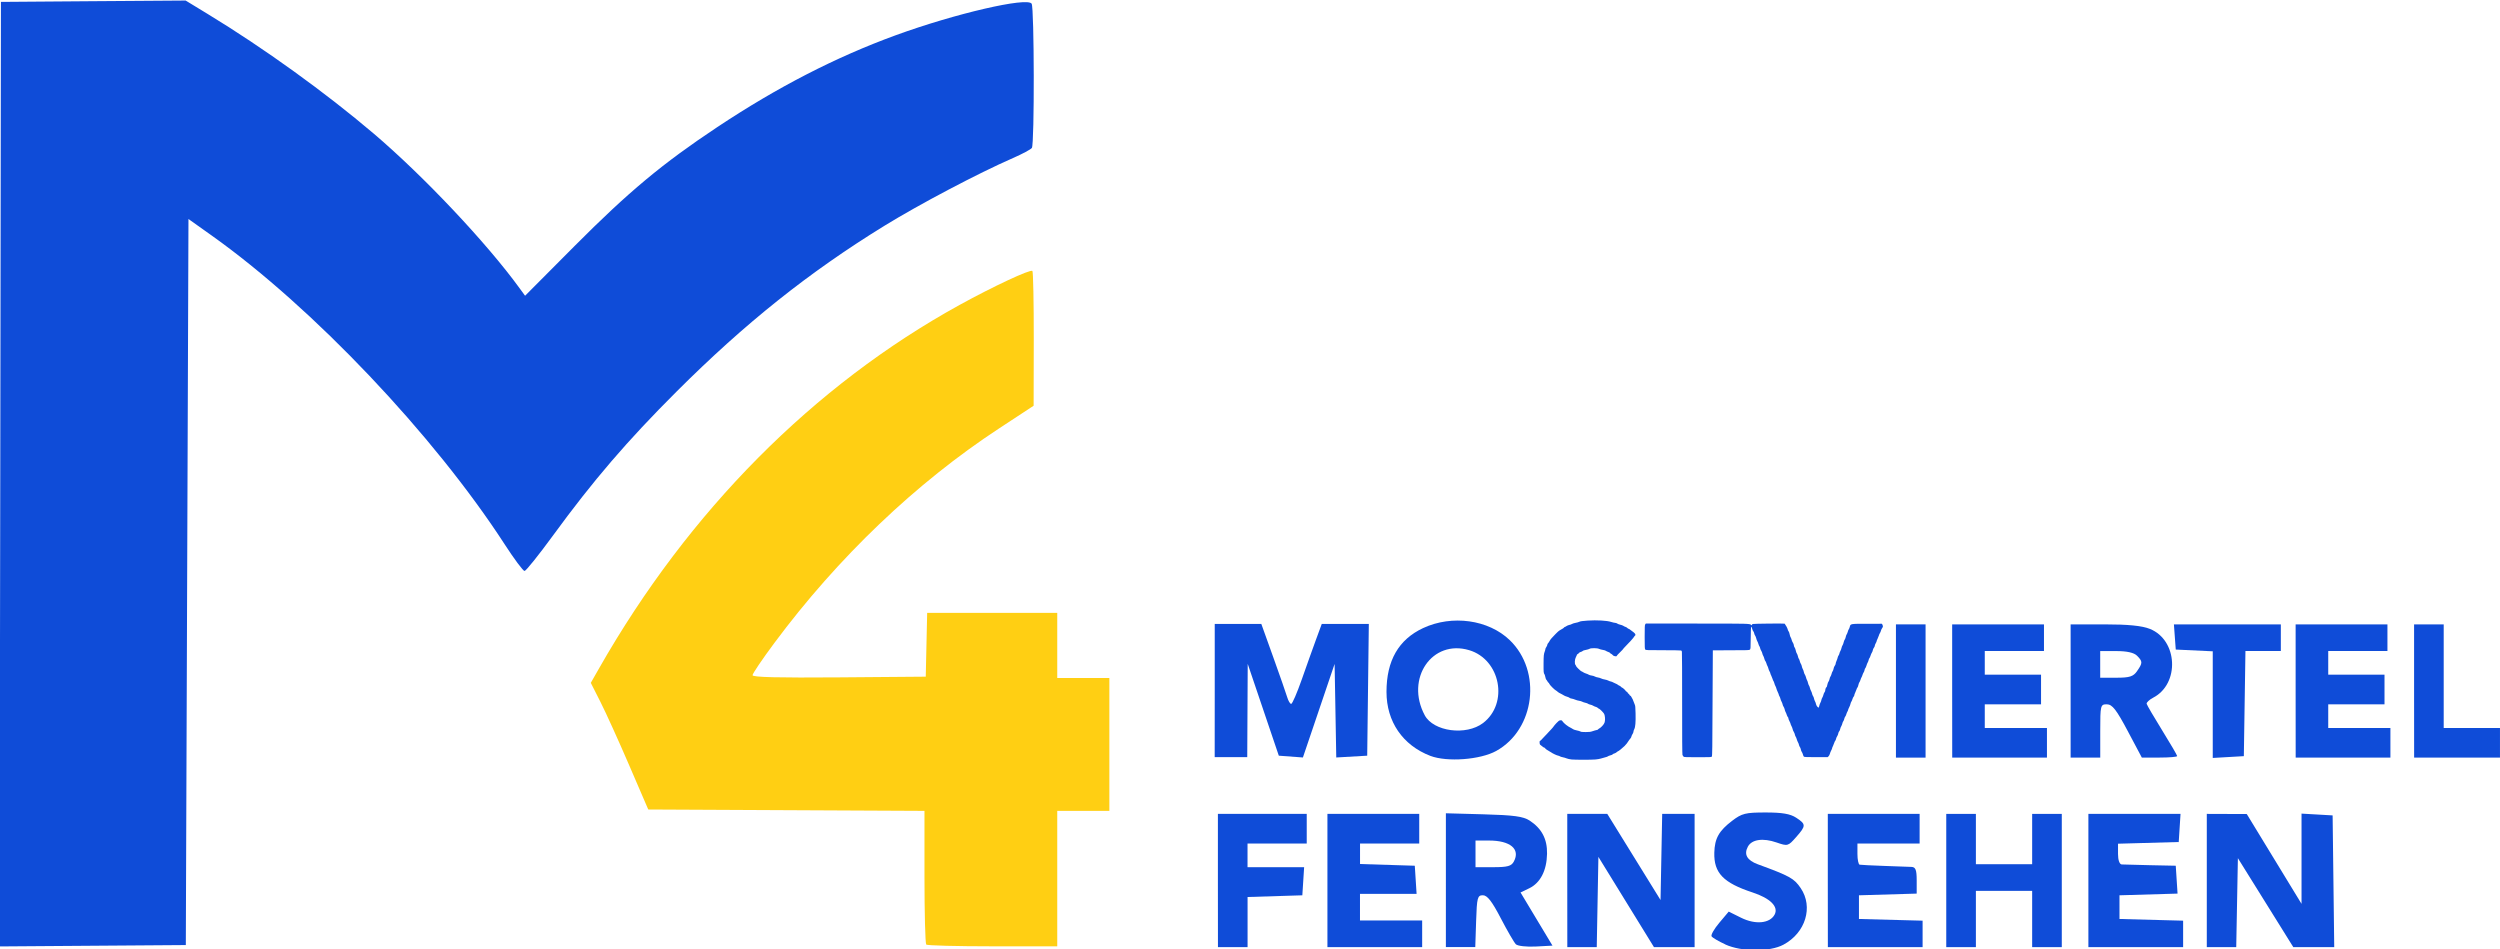 <svg width="200mm" height="75.95mm" version="1.1" viewBox="0 0 200 75.95" xmlns="http://www.w3.org/2000/svg">
 <g transform="translate(210.16 8.539)">
  <g transform="matrix(3.78 0 0 3.78 61.273 -290.22)">
   <path d="m-71.802 84.553 0.014-9.994 1.954-0.015 1.955-0.014 0.471 0.287c1.182 0.719 2.486 1.659 3.507 2.527 1.058 0.9 2.393 2.315 3.09 3.275l0.116 0.159 1.042-1.047c1.148-1.153 1.862-1.749 3.027-2.523 1.274-0.846 2.503-1.479 3.777-1.944 1.252-0.457 2.783-0.812 2.875-0.667 0.056 0.089 0.061 2.972 0.005 3.052-0.022 0.032-0.202 0.128-0.399 0.214-0.738 0.323-1.983 0.979-2.725 1.436-1.598 0.985-2.944 2.058-4.391 3.502-1.049 1.047-1.77 1.887-2.622 3.054-0.3 0.411-0.57 0.747-0.6 0.748-0.03 0.001-0.219-0.253-0.42-0.563-1.5-2.314-4.061-5.015-6.202-6.537l-0.491-0.349-0.028 7.683-0.028 7.683-3.943 0.029z" fill="#0f4cd8"/>
   <path d="m-52.205 94.509c-0.02-0.02-0.037-0.665-0.037-1.433v-1.396l-5.846-0.029-0.404-0.937c-0.222-0.516-0.496-1.119-0.608-1.34l-0.204-0.403 0.179-0.314c1.895-3.324 4.535-5.983 7.627-7.685 0.71-0.391 1.5-0.76 1.54-0.719 0.017 0.017 0.03 0.666 0.029 1.442l-0.003 1.411-0.728 0.478c-1.766 1.159-3.411 2.73-4.76 4.544-0.254 0.341-0.461 0.648-0.461 0.681 0 0.043 0.537 0.056 1.833 0.046l1.833-0.015 0.015-0.675 0.015-0.675h2.753v1.378h1.103v2.812h-1.103v2.867h-1.369c-0.753 0-1.386-0.017-1.406-0.037z" fill="#ffcf13"/>
   <path d="m-46.099 89.134v-1.41h0.986l0.253 0.705c0.139 0.388 0.272 0.768 0.295 0.846 0.023 0.078 0.061 0.141 0.084 0.141 0.024-8.5e-5 0.124-0.233 0.224-0.517s0.235-0.665 0.302-0.846l0.121-0.329h0.996l-0.017 1.394-0.017 1.394-0.655 0.038-0.035-1.98-0.671 1.98-0.51-0.038-0.658-1.943-0.01 1.974h-0.689z" fill="#0f4cd8"/>
   <path d="m-41.536 90.516c-0.585-0.225-0.928-0.725-0.928-1.354 0-0.663 0.256-1.108 0.776-1.351 0.612-0.285 1.382-0.178 1.832 0.255 0.686 0.66 0.536 1.891-0.286 2.346-0.338 0.187-1.04 0.239-1.394 0.104zm1.116-0.695c0.546-0.417 0.369-1.344-0.294-1.542-0.785-0.235-1.356 0.601-0.941 1.377 0.185 0.346 0.876 0.438 1.235 0.165z" fill="#0f4cd8"/>
   <path d="m-38.554 90.591c-0.034-0.003-0.078-0.013-0.098-0.022-0.02-0.009-0.057-0.019-0.082-0.024-0.025-0.005-0.052-0.013-0.059-0.019-0.007-6e-3 -0.026-0.013-0.043-0.016-0.028-0.005-0.12-0.049-0.146-0.07-0.006-0.005-0.024-0.016-0.039-0.023-0.036-0.018-0.081-0.05-0.088-0.065-0.003-0.006-0.011-0.011-0.017-0.011-9e-3 0-0.032-0.017-0.088-0.063-0.011-0.009-0.014-0.078-0.003-0.078 0.008 0 0.015-0.007 0.119-0.118 0.045-0.048 0.1-0.106 0.121-0.129 0.022-0.023 0.044-0.05 0.051-0.061 0.006-0.011 0.034-0.043 0.061-0.072 0.04-0.043 0.055-0.053 0.079-0.057 0.025-0.003 0.031-0.001 0.043 0.016 0.033 0.05 0.116 0.115 0.193 0.151 0.015 7e-3 0.033 0.018 0.04 0.024 0.007 0.006 0.04 0.016 0.073 0.023 0.033 0.006 0.068 0.017 0.077 0.023 0.013 0.009 0.04 0.012 0.111 0.012 0.08 3.2e-5 0.103-0.003 0.149-0.019 0.03-0.011 0.068-0.021 0.084-0.024 0.016-0.003 0.029-8e-3 0.029-0.012 0-4e-3 0.011-0.013 0.025-0.02 0.039-0.02 0.099-0.085 0.112-0.123 0.014-0.04 0.015-0.1 0.003-0.154-0.007-0.032-0.018-0.049-0.059-0.091-0.027-0.028-0.054-0.051-0.06-0.051-0.006 0-0.017-0.007-0.025-0.016s-0.029-0.02-0.046-0.024c-0.018-0.005-0.041-0.015-0.053-0.023-0.011-0.008-0.039-0.019-0.06-0.023-0.022-0.005-0.044-0.013-0.049-0.019-0.005-0.006-0.029-0.015-0.053-0.02-0.024-0.005-0.055-0.015-0.069-0.023-0.013-0.008-0.043-0.017-0.067-0.02-0.023-3e-3 -0.06-0.014-0.081-0.023-0.022-0.01-0.056-0.02-0.076-0.023-0.02-0.003-0.041-0.01-0.046-0.017-0.005-0.006-0.029-0.017-0.054-0.024-0.024-0.007-0.049-0.017-0.056-0.022-0.006-0.005-0.028-0.018-0.047-0.027-0.058-0.028-0.09-0.047-0.098-0.058-0.004-0.006-0.018-0.016-0.031-0.023-0.033-0.017-0.136-0.121-0.142-0.143-0.003-0.01-0.009-0.02-0.015-0.022-0.006-0.002-0.017-0.016-0.024-0.03-0.007-0.014-0.018-0.029-0.024-0.034-0.006-0.004-0.015-0.029-0.02-0.055-0.005-0.026-0.013-0.052-0.018-0.059-0.019-0.024-0.021-0.047-0.02-0.223 0.001-0.178 0.004-0.205 0.027-0.266 0.007-0.017 0.012-0.039 0.012-0.047 1.74e-4 -0.009 0.009-0.028 0.02-0.043 0.011-0.015 0.02-0.035 0.02-0.045 0-0.01 0.008-0.026 0.018-0.036 0.01-0.01 0.023-0.03 0.03-0.045 0.011-0.025 0.06-0.082 0.118-0.139 0.005-0.005 0.022-0.022 0.037-0.037 0.033-0.034 0.073-0.062 0.11-0.079 0.015-7e-3 0.032-0.019 0.038-0.027 0.006-0.008 0.015-0.015 0.02-0.015 0.005 0 0.021-0.009 0.036-0.019 0.014-0.01 0.04-0.021 0.058-0.024 0.018-0.003 0.044-0.012 0.058-0.021 0.014-0.008 0.047-0.019 0.074-0.023 0.027-0.004 0.064-0.015 0.081-0.023 0.024-0.012 0.064-0.017 0.176-0.025 0.196-0.013 0.406-9e-4 0.496 0.028 0.034 0.011 0.073 0.02 0.087 0.02 0.014 0 0.034 0.007 0.044 0.015 0.01 0.008 0.039 0.019 0.063 0.024 0.025 0.005 0.053 0.016 0.063 0.023 0.01 0.008 0.031 0.018 0.047 0.023s0.035 0.016 0.042 0.025c0.008 0.009 0.018 0.015 0.023 0.015 0.009 0 0.026 0.012 0.108 0.075 0.037 0.029 0.049 0.058 0.029 0.07-0.005 0.003-0.015 0.016-0.023 0.03-0.016 0.026-0.11 0.13-0.182 0.201-0.025 0.024-0.045 0.048-0.045 0.051s-0.03 0.036-0.067 0.071-0.067 0.068-0.067 0.072c0 0.024-0.069 0.013-0.088-0.014-0.005-0.008-0.021-0.02-0.035-0.027-0.014-0.007-0.025-0.016-0.025-0.02 0-0.004-0.016-0.013-0.037-0.019-0.02-0.007-0.042-0.018-0.049-0.024-0.007-0.006-0.036-0.015-0.064-0.019-0.028-4e-3 -0.063-0.014-0.078-0.021-0.038-0.02-0.175-0.021-0.204-0.001-0.011 0.007-0.045 0.017-0.074 0.022-0.032 0.005-0.06 0.014-0.07 0.024-0.009 0.008-0.028 0.017-0.042 0.02-0.014 0.003-0.031 0.013-0.038 0.023-0.007 0.01-0.019 0.02-0.027 0.023-0.008 0.003-0.015 0.009-0.015 0.015 0 0.005-0.009 0.027-0.021 0.048-0.026 0.048-0.031 0.141-0.008 0.166 0.007 0.008 0.013 0.019 0.013 0.025 0 0.012 0.101 0.11 0.113 0.11 0.005 0 0.021 0.009 0.036 0.019 0.015 0.01 0.043 0.023 0.062 0.028 0.019 5e-3 0.043 0.016 0.054 0.023 0.011 0.008 0.04 0.017 0.063 0.019 0.024 0.003 0.054 0.012 0.067 0.02 0.013 8e-3 0.041 0.017 0.063 0.02 0.022 0.003 0.053 0.012 0.07 0.021 0.017 0.009 0.052 0.019 0.078 0.023 0.026 0.004 0.059 0.014 0.073 0.022 0.014 0.008 0.039 0.017 0.055 0.02 0.016 0.003 0.038 0.011 0.049 0.019 0.011 0.007 0.034 0.018 0.051 0.024 0.017 0.006 0.041 0.019 0.053 0.029 0.012 0.01 0.027 0.018 0.032 0.018 0.005 0 0.018 0.009 0.028 0.02 0.01 0.011 0.022 0.02 0.027 0.02 0.01 1.29e-4 0.075 0.059 0.075 0.069 0 0.004 0.009 0.011 0.02 0.016 0.011 0.005 0.02 0.014 0.02 0.02 0 0.006 0.009 0.017 0.019 0.023 0.01 0.007 0.021 0.02 0.024 0.028 0.003 0.009 0.01 0.016 0.016 0.016 0.006 0 0.011 3e-3 0.011 0.007s0.009 0.02 0.021 0.037c0.011 0.017 0.026 0.046 0.031 0.066 0.006 0.019 0.018 0.05 0.027 0.069 0.014 0.03 0.017 0.052 0.02 0.196 0.004 0.185-0.004 0.29-0.029 0.335-0.009 0.017-0.016 0.039-0.016 0.051s-0.008 0.033-0.019 0.048c-0.01 0.015-0.021 0.039-0.024 0.053-3e-3 0.014-0.011 0.031-0.019 0.038-0.007 0.007-0.02 0.024-0.029 0.037-0.04 0.062-0.059 0.088-0.096 0.125-0.042 0.042-0.13 0.113-0.141 0.113-0.004 0-0.016 0.009-0.027 0.019-0.011 0.011-0.035 0.023-0.052 0.028-0.017 0.005-0.031 0.011-0.031 0.015 0 0.007-0.031 0.021-0.067 0.029-0.013 0.003-0.029 0.01-0.036 0.016-0.007 0.006-0.035 0.016-0.063 0.022-0.028 0.006-0.066 0.017-0.085 0.024-0.019 7e-3 -0.07 0.016-0.114 0.02-0.092 0.008-0.427 0.008-0.517-4.5e-4z" fill="#0f4cd8"/>
   <path d="m-36.175 90.532c-0.009-0.006-0.02-0.023-0.025-0.037-0.005-0.017-0.008-0.377-0.007-1.095 5.29e-4 -0.588-0.002-1.078-0.005-1.089s-0.01-0.022-0.015-0.025c-0.005-0.003-0.175-0.006-0.378-0.006-0.347-1.29e-4 -0.37-9.52e-4 -0.382-0.014-0.011-0.013-0.013-0.043-0.013-0.265 0-0.214 0.002-0.253 0.012-0.268l0.012-0.017h1.083c1.111 0 1.116 1.29e-4 1.15 0.03 0.012 0.011 0.014 0.011 0.014-8.2e-4 0-7e-3 0.006-0.016 0.014-0.02 0.013-0.007 0.673-0.014 0.678-0.007 0.025 0.032 0.059 0.096 0.063 0.117 0.003 0.016 0.012 0.036 0.02 0.045 0.008 0.009 0.019 0.038 0.023 0.065 0.005 0.026 0.014 0.054 0.02 0.061 0.006 7e-3 0.015 0.029 0.02 0.049 0.004 0.02 0.017 0.05 0.028 0.066 0.011 0.016 0.02 0.04 0.02 0.054 0 0.014 0.007 0.034 0.016 0.045 0.009 0.011 0.02 0.041 0.025 0.066 0.005 0.025 0.015 0.054 0.023 0.064 0.008 0.01 0.018 0.037 0.023 0.06 0.005 0.023 0.013 0.046 0.019 0.051 0.006 0.005 0.015 0.027 0.02 0.05 0.005 0.022 0.016 0.049 0.024 0.059 0.008 0.01 0.016 0.033 0.019 0.051 3e-3 0.018 0.013 0.045 0.021 0.059 0.009 0.014 0.019 0.042 0.022 0.061 0.004 0.019 0.013 0.044 0.022 0.056 0.009 0.012 0.019 0.039 0.024 0.059 0.005 0.021 0.014 0.046 0.021 0.057 7e-3 0.011 0.016 0.036 0.02 0.056 0.004 0.02 0.013 0.046 0.021 0.057 0.008 0.011 0.017 0.034 0.02 0.051 0.003 0.017 0.014 0.045 0.024 0.063s0.02 0.045 0.023 0.062c3e-3 0.017 0.012 0.039 0.02 0.049 0.008 0.01 0.017 0.033 0.02 0.051 3e-3 0.018 0.013 0.045 0.021 0.059 0.009 0.014 0.019 0.042 0.022 0.061 0.006 0.031 0.037 0.072 0.055 0.073 0.003 1.29e-4 0.009-0.018 0.014-0.04 0.005-0.022 0.015-0.051 0.024-0.065 0.008-0.013 0.017-0.038 0.02-0.055 0.003-0.017 0.012-0.041 0.02-0.052 0.008-0.012 0.018-0.038 0.023-0.058 0.004-0.02 0.015-0.046 0.024-0.056 0.009-0.011 0.015-0.027 0.015-0.037 0-0.023 0.015-0.067 0.023-0.067 0.008 0 0.015-0.019 0.024-0.065 0.004-0.021 0.014-0.047 0.023-0.057 0.008-0.011 0.018-0.035 0.021-0.054 0.003-0.019 0.012-0.043 0.02-0.053 8e-3 -0.01 0.018-0.035 0.023-0.056 0.005-0.021 0.015-0.046 0.023-0.056 8e-3 -0.01 0.017-0.035 0.02-0.055 0.003-0.021 0.014-0.047 0.024-0.059 0.01-0.012 0.019-0.032 0.019-0.043 3.7e-5 -0.012 0.009-0.039 0.019-0.062 0.011-0.023 0.021-0.053 0.024-0.069 0.003-0.015 0.011-0.035 0.019-0.045 0.008-0.01 0.016-0.03 0.019-0.045 0.003-0.015 0.012-0.039 0.021-0.053 0.008-0.014 0.019-0.043 0.023-0.063 0.004-0.02 0.014-0.046 0.022-0.056 0.008-0.011 0.018-0.039 0.023-0.062 0.005-0.023 0.016-0.05 0.024-0.06 0.008-0.01 0.017-0.034 0.02-0.053 0.003-0.019 0.012-0.043 0.019-0.053 0.008-0.01 0.018-0.036 0.024-0.057 0.005-0.022 0.015-0.045 0.021-0.052 0.006-7e-3 0.016-0.03 0.021-0.051 0.017-0.067 0.009-0.066 0.362-0.066 0.168-1.72e-4 0.309-2.58e-4 0.315-1.72e-4 0.005 8.6e-5 0.014 0.014 0.019 0.031 0.009 0.029 0.008 0.034-0.011 0.061-0.011 0.016-0.023 0.042-0.026 0.057-0.003 0.015-0.012 0.036-0.02 0.047-0.008 0.011-0.018 0.035-0.023 0.053-5e-3 0.018-0.018 0.05-0.028 0.07-0.011 0.02-0.019 0.042-0.019 0.049-2.2e-5 0.007-0.009 0.027-0.019 0.044-0.011 0.017-0.019 0.041-0.02 0.052-1.27e-4 0.012-0.009 0.031-0.019 0.043-0.01 0.012-0.021 0.036-0.023 0.053-0.003 0.017-0.012 0.04-0.02 0.051-0.008 0.011-0.021 0.04-0.028 0.064s-0.018 0.048-0.024 0.053c-0.006 5e-3 -0.013 0.022-0.016 0.038-3e-3 0.016-0.012 0.04-0.02 0.053-0.008 0.013-0.02 0.043-0.027 0.068-0.007 0.024-0.018 0.048-0.024 0.053-0.006 0.005-0.014 0.023-0.016 0.04-0.003 0.017-0.011 0.039-0.019 0.049-0.007 0.01-0.018 0.033-0.024 0.053-0.005 0.019-0.015 0.042-0.021 0.051-0.006 0.009-0.016 0.034-0.022 0.054-0.006 0.021-0.016 0.043-0.023 0.05-0.006 0.007-0.016 0.033-0.021 0.057-5e-3 0.024-0.014 0.049-0.02 0.054-0.006 0.005-0.016 0.026-0.022 0.046-6e-3 0.02-0.018 0.05-0.027 0.067-0.009 0.017-0.017 0.039-0.017 0.049 0 0.01-0.007 0.025-0.015 0.033-0.008 0.008-0.019 0.03-0.024 0.049-5e-3 0.018-0.015 0.043-0.023 0.054s-0.017 0.034-0.02 0.051-0.016 0.05-0.028 0.073c-0.012 0.023-0.022 0.047-0.022 0.054 0 0.006-0.007 0.023-0.015 0.036-0.008 0.013-0.019 0.039-0.023 0.056-0.005 0.018-0.015 0.04-0.023 0.049-0.008 0.009-0.017 0.03-0.02 0.047-0.003 0.017-0.012 0.039-0.02 0.049s-0.018 0.033-0.021 0.05c-3e-3 0.017-0.014 0.043-0.023 0.058-0.01 0.015-0.02 0.042-0.023 0.06-0.003 0.018-0.012 0.039-0.02 0.046-8e-3 0.007-0.017 0.028-0.02 0.046-0.003 0.018-0.013 0.045-0.024 0.06-0.01 0.015-0.021 0.041-0.024 0.057-0.003 0.016-0.01 0.033-0.016 0.038-6e-3 5e-3 -0.016 0.025-0.022 0.046-6e-3 0.02-0.018 0.05-0.027 0.067-0.009 0.017-0.017 0.037-0.017 0.044 0 7e-3 -0.009 0.029-0.02 0.049-0.011 0.02-0.023 0.052-0.028 0.071-0.005 0.019-0.017 0.042-0.028 0.052l-0.019 0.018h-0.245c-0.188 0-0.248-0.002-0.257-0.01-0.007-0.005-0.016-0.026-0.021-0.046-0.005-0.02-0.016-0.045-0.024-0.055-8e-3 -0.01-0.017-0.033-0.02-0.052-3e-3 -0.018-0.012-0.041-0.02-0.051-8e-3 -0.01-0.017-0.031-0.02-0.047-0.003-0.016-0.012-0.04-0.021-0.054-0.009-0.014-0.02-0.044-0.026-0.065-0.006-0.022-0.016-0.046-0.022-0.053-0.006-0.007-0.014-0.027-0.017-0.044-3e-3 -0.017-0.014-0.044-0.024-0.059-0.01-0.015-0.021-0.041-0.024-0.058-3e-3 -0.017-0.014-0.045-0.024-0.063-0.01-0.018-0.018-0.038-0.019-0.046-4.5e-5 -0.008-0.011-0.034-0.024-0.058s-0.023-0.052-0.023-0.062c0-0.01-0.005-0.022-0.012-0.027-0.006-0.005-0.017-0.027-0.023-0.047-0.006-0.021-0.017-0.046-0.023-0.056-0.007-0.01-0.016-0.036-0.02-0.057-0.005-0.021-0.015-0.047-0.024-0.058-0.008-0.011-0.018-0.032-0.02-0.048-0.003-0.016-0.013-0.043-0.023-0.06-0.01-0.017-0.02-0.044-0.023-0.059-3e-3 -0.015-0.012-0.038-0.02-0.052-0.008-0.013-0.015-0.029-0.015-0.035 0-6e-3 -0.01-0.032-0.023-0.058-0.012-0.026-0.025-0.059-0.028-0.073-0.003-0.015-0.012-0.037-0.02-0.051-0.008-0.013-0.018-0.04-0.023-0.06-0.005-0.019-0.014-0.041-0.019-0.047-0.006-0.006-0.014-0.027-0.019-0.045-0.005-0.018-0.018-0.05-0.028-0.07-0.011-0.02-0.019-0.042-0.019-0.049-1.6e-5 -0.007-7e-3 -0.024-0.016-0.038-0.009-0.014-0.02-0.042-0.025-0.063-0.005-0.02-0.014-0.045-0.02-0.053-0.006-9e-3 -0.016-0.034-0.022-0.056-0.006-0.022-0.017-0.044-0.023-0.049-0.006-5e-3 -0.015-0.027-0.021-0.05-0.005-0.022-0.016-0.05-0.023-0.06-0.007-0.011-0.016-0.033-0.019-0.049-0.003-0.016-0.013-0.042-0.023-0.057s-0.021-0.04-0.024-0.057c-3e-3 -0.016-0.01-0.035-0.016-0.041-0.006-0.006-0.015-0.028-0.02-0.047-0.005-0.019-0.016-0.046-0.024-0.059-8e-3 -0.013-0.018-0.041-0.023-0.062-0.005-0.021-0.015-0.046-0.023-0.057-0.008-0.01-0.017-0.032-0.02-0.049-0.003-0.017-0.012-0.036-0.02-0.044-0.008-0.007-0.019-0.033-0.024-0.056-0.007-0.033-0.011-0.041-0.018-0.034-0.006 0.006-0.01 0.078-0.011 0.238-0.002 0.221-0.003 0.229-0.018 0.242-0.015 0.013-0.046 0.014-0.399 0.014-0.211 0-0.384 8.74e-4 -0.385 2e-3 -0.001 0.001-0.004 0.505-0.006 1.119-0.003 0.931-0.006 1.119-0.015 1.13-0.01 0.012-0.04 0.013-0.298 0.013-0.243 0-0.29-0.002-0.304-0.012z" fill="#0f4cd8"/>
   <path d="m-31.682 89.143v-1.41h0.627v2.82h-0.627z" fill="#0f4cd8"/>
   <path d="m-30.492 89.143v-1.41h1.943v0.564h-1.253v0.501h1.191v0.627h-1.191v0.501h1.316v0.627h-2.005z" fill="#0f4cd8"/>
   <path d="m-27.985 89.143v-1.41h0.719c0.499 0 0.793 0.029 0.959 0.096 0.591 0.236 0.635 1.161 0.07 1.455-0.083 0.043-0.145 0.102-0.139 0.13 0.007 0.029 0.155 0.282 0.329 0.563s0.317 0.526 0.317 0.543c0 0.018-0.168 0.032-0.374 0.032h-0.374l-0.299-0.563c-0.24-0.452-0.327-0.563-0.44-0.564-0.136-0.001-0.141 0.019-0.141 0.563v0.564h-0.627zm1.406-0.421c0.121-0.173 0.121-0.204-0.001-0.326-0.065-0.065-0.213-0.098-0.439-0.098h-0.34v0.564h0.341c0.281 0 0.358-0.024 0.439-0.139z" fill="#0f4cd8"/>
   <path d="m-24.977 89.431v-1.128l-0.783-0.037-0.039-0.533h2.263v0.564h-0.749l-0.034 2.225-0.658 0.038z" fill="#0f4cd8"/>
   <path d="m-23.223 89.143v-1.41h1.943v0.564h-1.253v0.501h1.191v0.627h-1.191v0.501h1.316v0.627h-2.005z" fill="#0f4cd8"/>
   <path d="m-20.716 89.143v-1.41h0.627v2.193h1.191v0.627h-1.817z" fill="#0f4cd8"/>
   <path d="m-25.103 93.154v-1.41l0.846 0.003 1.159 1.901v-1.91l0.658 0.038 0.017 1.394 0.017 1.394h-0.866l-1.173-1.883-0.035 1.883h-0.623z" fill="#0f4cd8"/>
   <path d="m-46.032 93.154v-1.41h1.88v0.627h-1.253v0.501h1.198l-0.038 0.595-1.159 0.036v1.061h-0.627z" fill="#0f4cd8"/>
   <path d="m-43.714 93.154v-1.41h1.943v0.627h-1.253v0.434l1.159 0.036 0.038 0.595h-1.198v0.564h1.316v0.564h-2.005z" fill="#0f4cd8"/>
   <path d="m-41.207 93.147v-1.416l0.802 0.022c0.634 0.017 0.837 0.045 0.97 0.132 0.258 0.169 0.375 0.392 0.369 0.704-0.007 0.355-0.141 0.615-0.376 0.729l-0.185 0.089 0.676 1.125-0.354 0.019c-0.195 0.01-0.384-0.011-0.421-0.048-0.037-0.037-0.181-0.285-0.32-0.552-0.187-0.359-0.285-0.485-0.378-0.485-0.114 0-0.127 0.048-0.143 0.548l-0.018 0.548h-0.622zm1.439-0.396c0.14-0.262-0.075-0.443-0.526-0.443h-0.286v0.564h0.374c0.305 0 0.386-0.022 0.438-0.121z" fill="#0f4cd8"/>
   <path d="m-38.638 93.154v-1.41h0.847l1.127 1.823 0.035-1.823h0.686v2.82h-0.86l-1.176-1.91-0.035 1.91h-0.623z" fill="#0f4cd8"/>
   <path d="m-35.293 94.506c-0.142-0.065-0.273-0.142-0.291-0.171s0.056-0.159 0.165-0.288l0.198-0.235 0.264 0.131c0.301 0.149 0.606 0.12 0.707-0.067 0.089-0.166-0.09-0.346-0.465-0.469-0.621-0.204-0.822-0.413-0.811-0.843 0.008-0.301 0.097-0.461 0.379-0.675 0.205-0.156 0.281-0.175 0.707-0.175 0.352 0 0.522 0.029 0.647 0.111 0.211 0.138 0.211 0.17-0.003 0.412-0.168 0.191-0.178 0.193-0.412 0.112-0.288-0.1-0.525-0.066-0.608 0.089-0.088 0.164-0.017 0.288 0.21 0.372 0.679 0.249 0.768 0.298 0.908 0.504 0.271 0.399 0.104 0.947-0.365 1.198-0.288 0.155-0.883 0.153-1.229-0.004z" fill="#0f4cd8"/>
   <path d="m-33.124 93.154v-1.41h1.943v0.627h-1.316v0.219c0 0.121 0.021 0.224 0.047 0.229 0.026 0.005 0.258 0.017 0.517 0.026 0.258 0.009 0.519 0.019 0.58 0.021 0.087 0.004 0.11 0.062 0.11 0.285v0.28l-1.222 0.036v0.501l1.347 0.036v0.56h-2.005z" fill="#0f4cd8"/>
   <path d="m-30.617 93.154v-1.41h0.627v1.065h1.191v-1.065h0.627v2.82h-0.627v-1.191h-1.191v1.191h-0.627z" fill="#0f4cd8"/>
   <path d="m-27.609 93.154v-1.41h1.95l-0.038 0.595-1.285 0.036v0.217c0 0.13 0.032 0.219 0.078 0.222 0.043 0.002 0.318 0.009 0.611 0.016l0.533 0.011 0.019 0.295 0.019 0.295-1.229 0.036v0.501l1.347 0.036v0.56h-2.005z" fill="#0f4cd8"/>
  </g>
 </g>
</svg>
